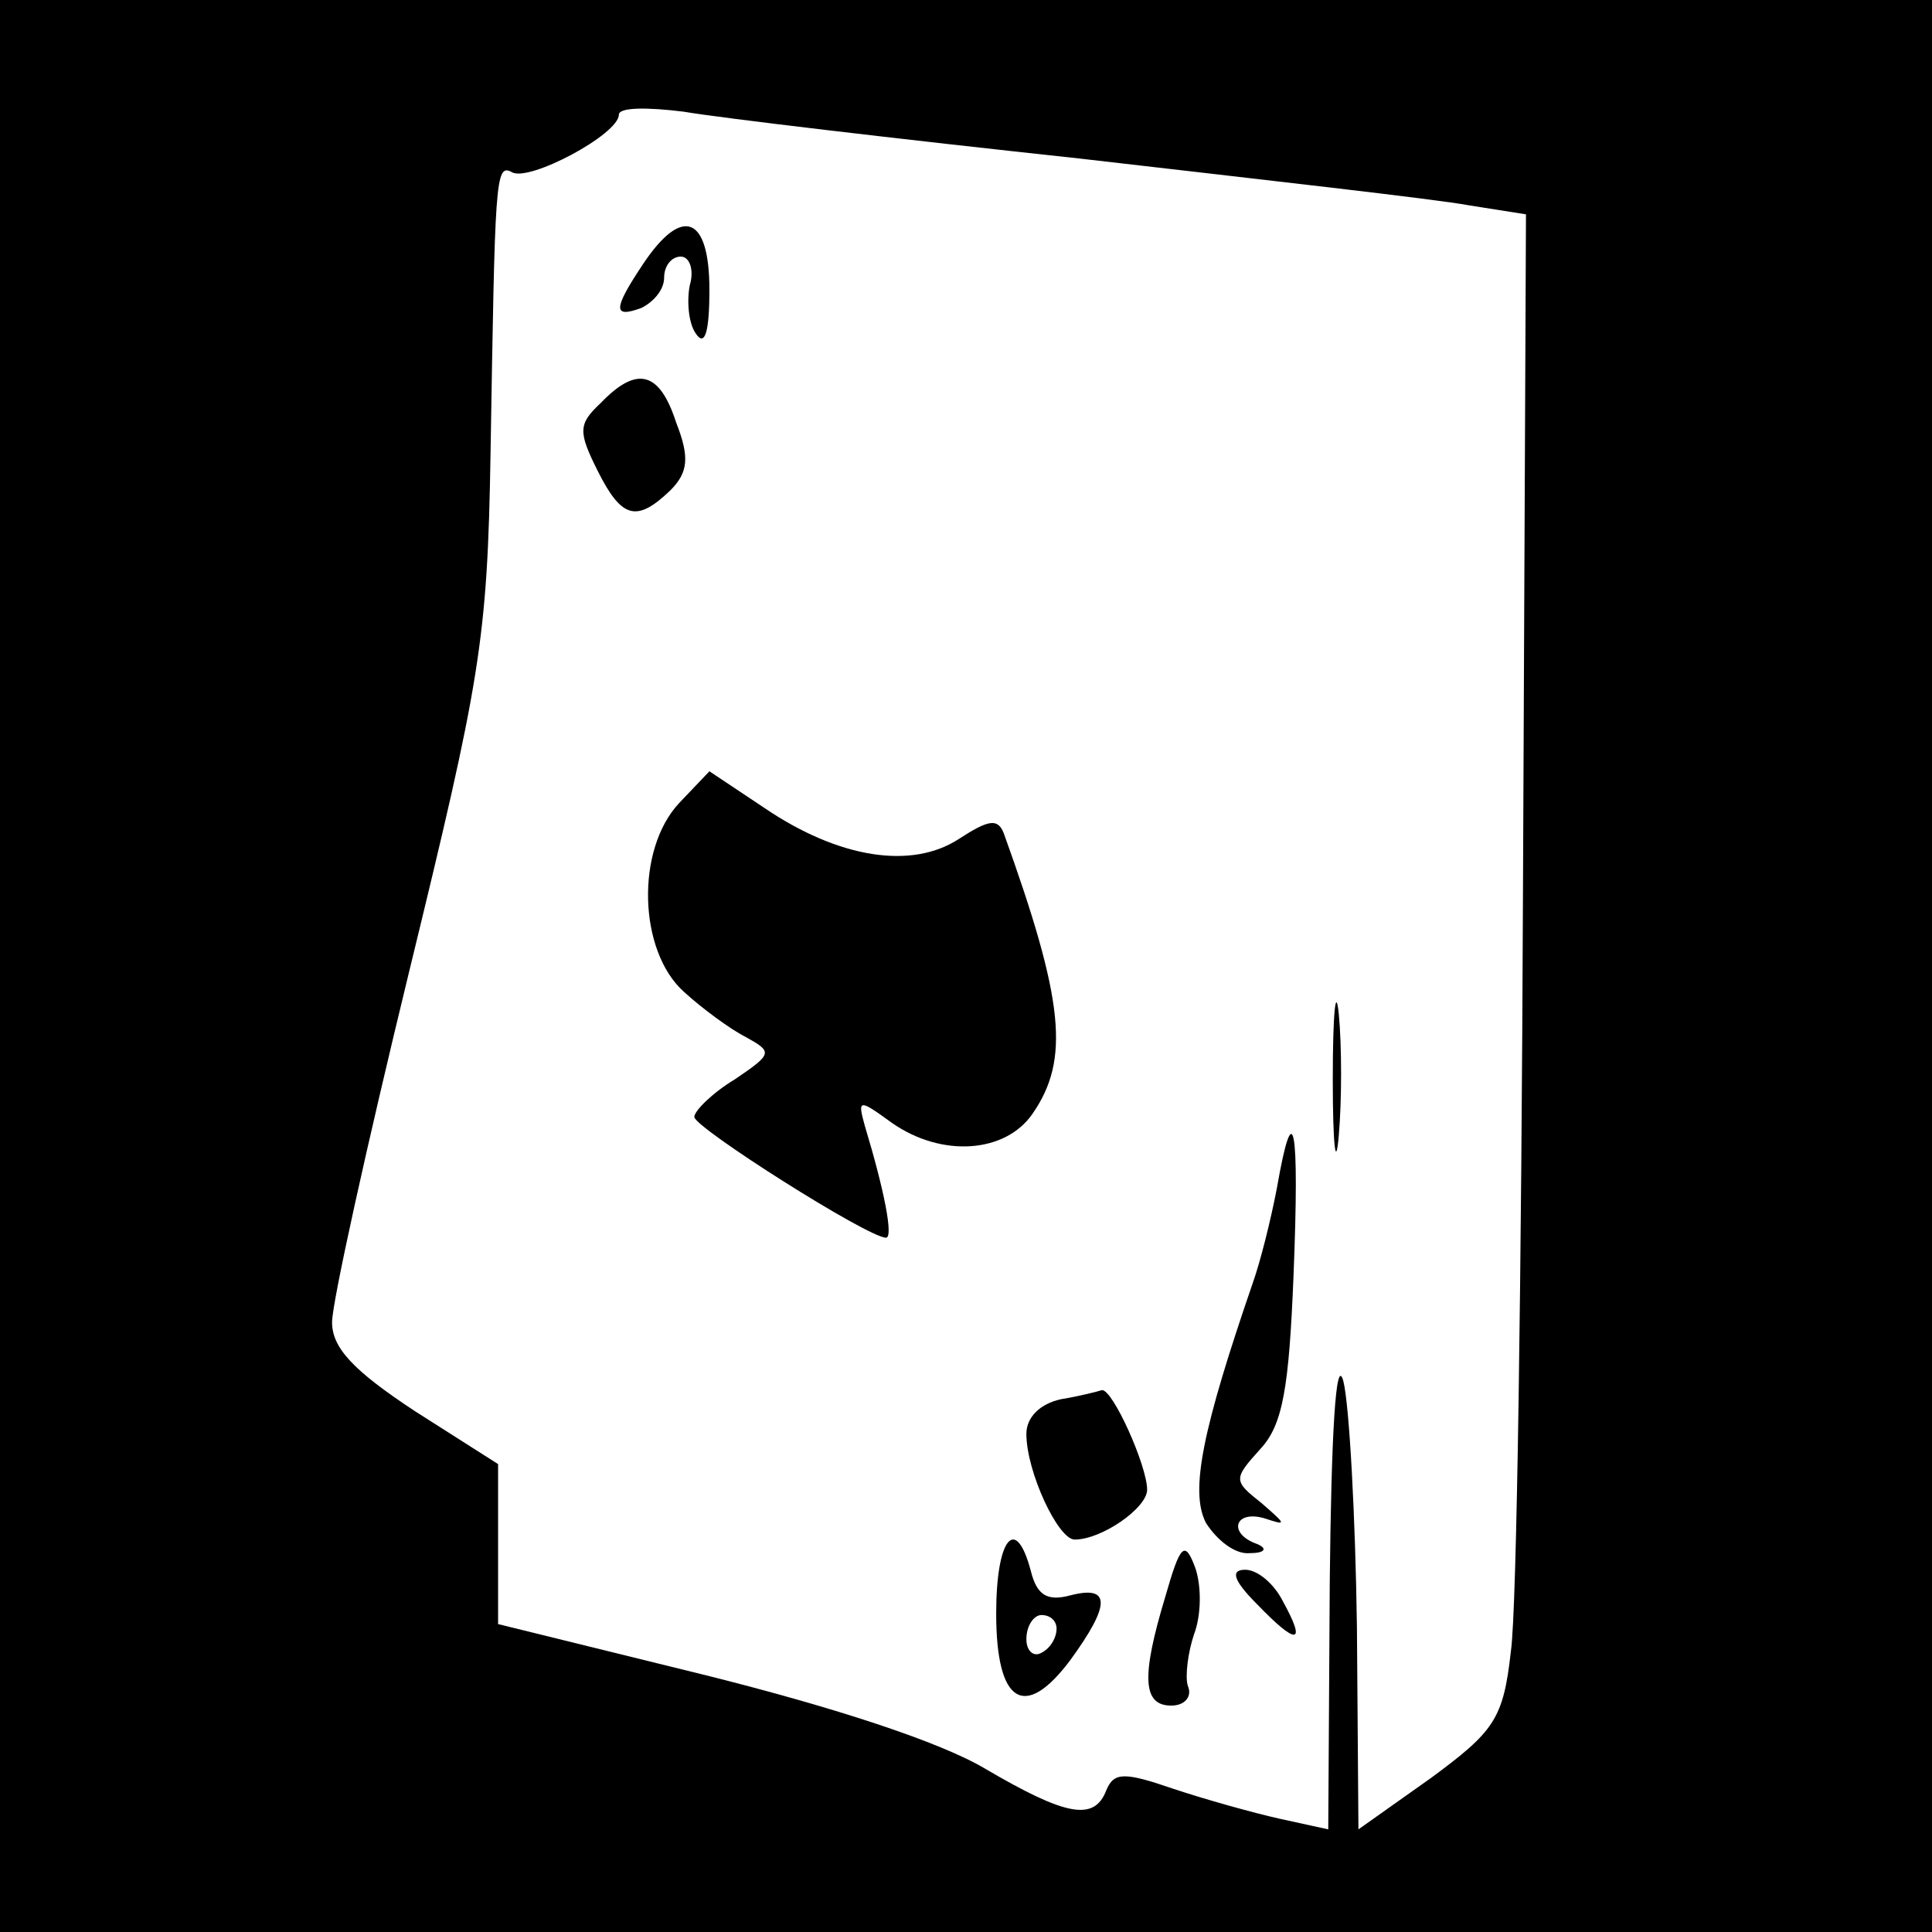 <?xml version="1.0" standalone="no"?>
<!DOCTYPE svg PUBLIC "-//W3C//DTD SVG 20010904//EN"
 "http://www.w3.org/TR/2001/REC-SVG-20010904/DTD/svg10.dtd">
<svg version="1.0" xmlns="http://www.w3.org/2000/svg"
 width="128pt" height="128pt" viewBox="0 0 128 128"
 preserveAspectRatio="xMidYMid meet">
<g transform="translate(0,128) scale(0.1,-0.1)"
fill="#000000" stroke="none">
<path d="M0 640 l0 -640 640 0 640 0 0 640 0 640 -640 0 -640 0 0 -640z m715
535 c121 -14 237 -27 258 -31 l38 -6 -2 -451 c-1 -249 -4 -474 -8 -501 -5 -45
-11 -53 -53 -84 l-48 -34 -1 134 c-1 73 -5 147 -9 163 -5 18 -8 -36 -9 -133
l-1 -164 -32 7 c-18 4 -50 13 -71 20 -32 11 -39 11 -44 -1 -8 -21 -27 -17 -80
14 -30 18 -101 41 -185 62 l-138 34 0 53 0 53 -55 35 c-41 27 -55 42 -55 59 0
13 23 117 51 232 47 193 52 219 54 344 3 180 3 192 14 186 11 -7 71 25 71 38
0 5 19 5 43 2 23 -4 141 -18 262 -31z"/>
<path d="M426 1105 c-20 -30 -20 -36 -1 -29 8 4 15 12 15 20 0 8 5 14 11 14 6
0 9 -9 6 -19 -2 -10 -1 -25 4 -32 6 -9 9 1 9 29 0 49 -18 56 -44 17z"/>
<path d="M398 1013 c-15 -14 -15 -19 -2 -45 16 -32 26 -34 48 -13 12 12 13 22
4 45 -11 34 -26 38 -50 13z"/>
<path d="M450 748 c-29 -31 -27 -98 3 -125 12 -11 31 -25 41 -30 18 -10 18
-11 -7 -28 -15 -9 -27 -21 -27 -25 0 -7 115 -80 127 -80 5 0 -1 31 -14 74 -5
18 -4 18 18 2 33 -23 75 -20 93 6 25 36 21 75 -19 186 -4 10 -10 9 -30 -4 -31
-20 -79 -13 -129 21 l-36 24 -20 -21z"/>
<path d="M883 565 c0 -44 2 -61 4 -37 2 23 2 59 0 80 -2 20 -4 1 -4 -43z"/>
<path d="M846 493 c-4 -21 -11 -49 -16 -63 -33 -96 -42 -138 -31 -159 7 -11
19 -21 29 -20 10 0 12 3 5 6 -20 7 -15 23 5 17 15 -5 14 -4 -2 10 -19 15 -19
16 -1 36 15 16 19 41 22 115 4 100 0 121 -11 58z"/>
<path d="M703 353 c-14 -3 -23 -12 -23 -23 0 -25 21 -70 32 -70 18 0 48 21 48
33 0 16 -23 67 -30 66 -3 -1 -15 -4 -27 -6z"/>
<path d="M660 211 c0 -60 19 -71 49 -31 27 37 27 50 0 43 -15 -4 -22 0 -26 16
-10 38 -23 22 -23 -28z m40 -10 c0 -6 -4 -13 -10 -16 -5 -3 -10 1 -10 9 0 9 5
16 10 16 6 0 10 -4 10 -9z"/>
<path d="M772 222 c-16 -53 -15 -72 4 -72 9 0 14 6 11 13 -2 6 0 22 4 34 5 13
5 32 1 44 -7 19 -10 16 -20 -19z"/>
<path d="M833 217 c26 -27 33 -27 17 2 -6 12 -17 21 -25 21 -10 0 -8 -7 8 -23z"/>
</g>
</svg>
